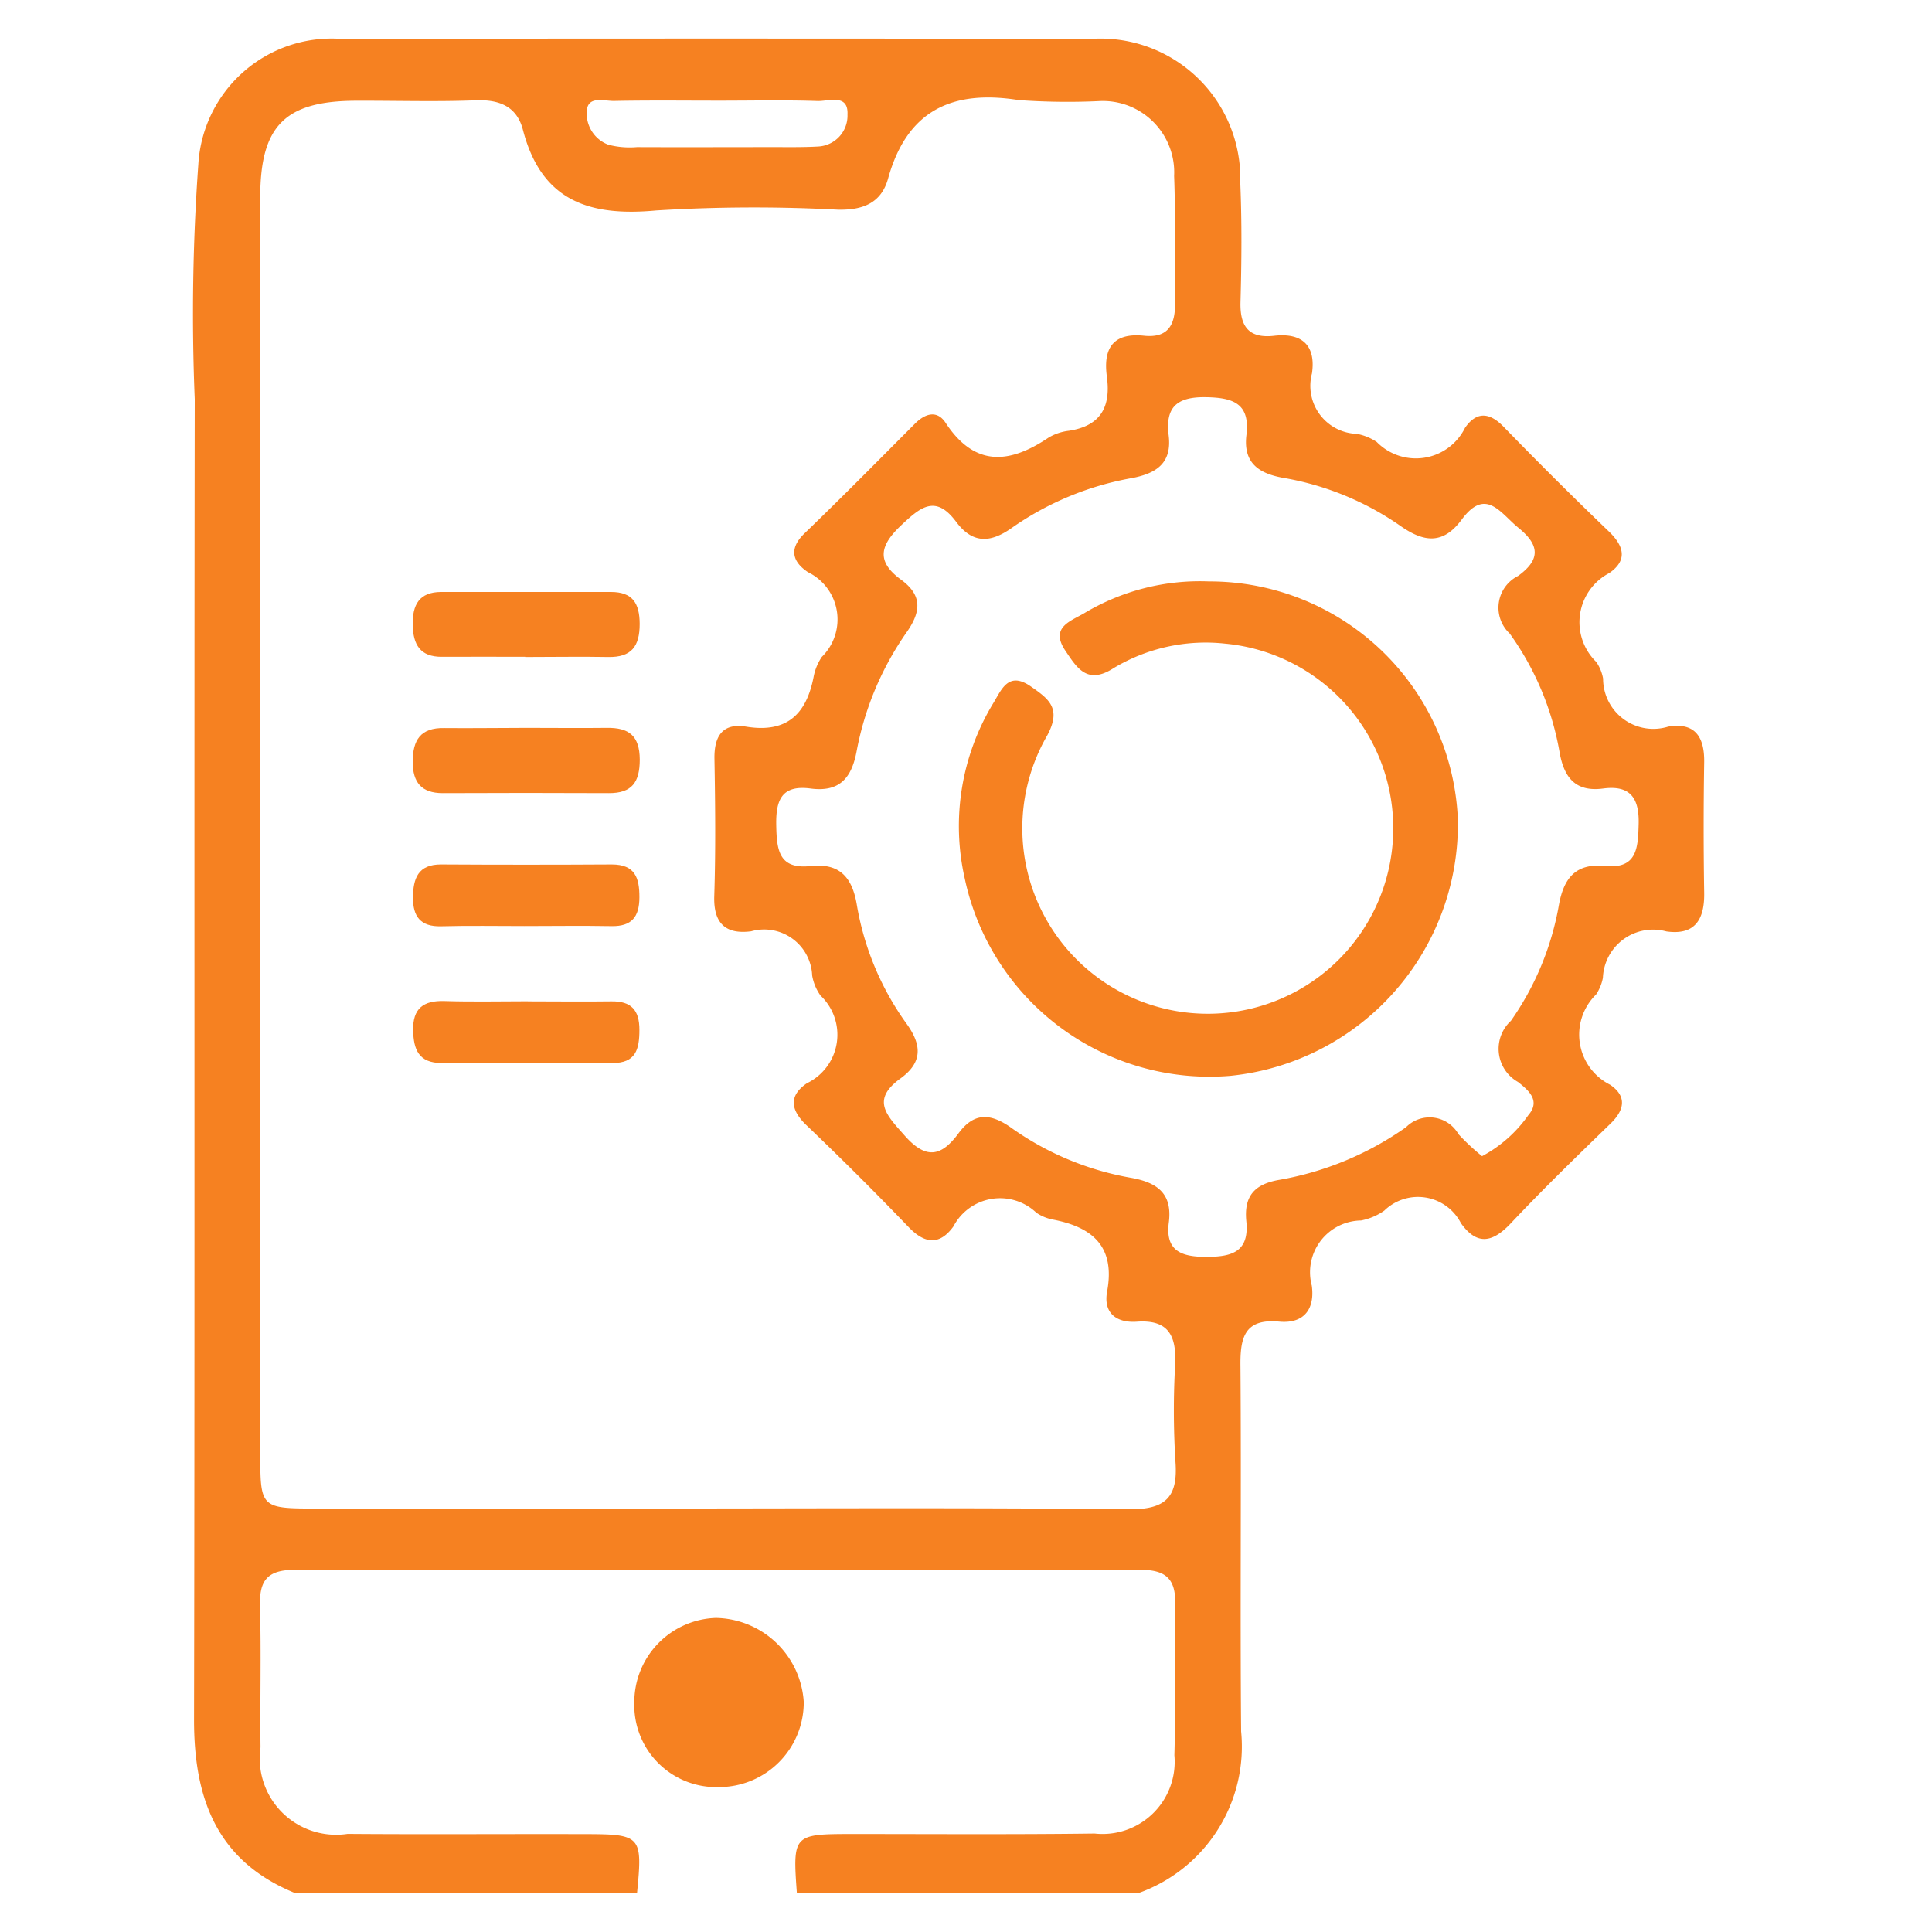 <svg xmlns="http://www.w3.org/2000/svg" width="50" height="50" viewBox="0 0 50 50">
  <g id="Custom_Web_App" transform="translate(20992 17730)">
    <rect id="Rectangle_9259" data-name="Rectangle 9259" width="50" height="50" transform="translate(-20992 -17730)" fill="#fff" opacity="0"/>
    <g id="Group_25050" data-name="Group 25050" transform="translate(-21477.334 -17701.752)">
      <path id="Path_31828" data-name="Path 31828" d="M492.986,20.751c-2.045-.827-2.635-2.453-2.63-4.507.023-11.387,0-22.774.018-34.162a54.056,54.056,0,0,1,.093-6.078,3.458,3.458,0,0,1,3.677-3.247q9.725-.014,19.449,0a3.621,3.621,0,0,1,3.839,3.723c.044,1.028.034,2.059.006,3.088-.017.635.215.949.873.874.739-.084,1.079.268.977.973a1.243,1.243,0,0,0,1.158,1.565,1.372,1.372,0,0,1,.519.211,1.418,1.418,0,0,0,2.283-.366c.292-.423.629-.412,1-.027q1.338,1.379,2.726,2.711c.4.386.478.75.007,1.074a1.434,1.434,0,0,0-.336,2.3,1.1,1.1,0,0,1,.177.431,1.3,1.3,0,0,0,1.684,1.243c.7-.118.943.272.932.926q-.027,1.684,0,3.369c.013.688-.232,1.112-.978,1.005a1.3,1.3,0,0,0-1.643,1.2,1.181,1.181,0,0,1-.176.432,1.451,1.451,0,0,0,.361,2.335c.433.292.385.645.013,1.006-.875.848-1.752,1.7-2.586,2.586-.472.5-.874.571-1.286-.008a1.25,1.25,0,0,0-1.984-.325,1.573,1.573,0,0,1-.6.255,1.34,1.34,0,0,0-1.276,1.685c.082.586-.182.994-.846.932-.9-.083-1.009.42-1,1.151.024,3.151-.011,6.3.017,9.453a4.025,4.025,0,0,1-2.663,4.188h-8.834c-.11-1.509-.093-1.529,1.411-1.531,2.1,0,4.2.015,6.293-.012a1.868,1.868,0,0,0,2.066-2.025c.037-1.309,0-2.62.021-3.929.012-.643-.251-.872-.9-.871q-10.943.021-21.885,0c-.722,0-.921.286-.9.947.032,1.216,0,2.433.013,3.649a1.976,1.976,0,0,0,2.254,2.238c2.035.016,4.07,0,6.105.006,1.5,0,1.532.037,1.385,1.531Zm-.916-27.708q0,8.145,0,16.289c0,1.46,0,1.461,1.509,1.461h8.364c4.2,0,8.4-.026,12.594.019.965.011,1.289-.31,1.217-1.241a21.4,21.4,0,0,1-.006-2.526c.03-.72-.171-1.146-.989-1.088-.533.038-.876-.224-.773-.781.214-1.152-.364-1.662-1.4-1.861a1.145,1.145,0,0,1-.432-.178,1.362,1.362,0,0,0-2.145.355c-.351.484-.732.463-1.157.02q-1.3-1.353-2.657-2.649c-.412-.4-.442-.758.02-1.076a1.394,1.394,0,0,0,.354-2.27A1.263,1.263,0,0,1,506.353-3a1.243,1.243,0,0,0-1.58-1.146c-.653.085-.977-.2-.954-.909.038-1.185.026-2.371.005-3.557-.01-.586.212-.93.817-.831,1.053.173,1.56-.317,1.749-1.286a1.393,1.393,0,0,1,.212-.518,1.36,1.36,0,0,0-.359-2.194c-.387-.259-.51-.593-.092-1,.969-.932,1.912-1.89,2.862-2.842.265-.266.572-.359.793-.023.756,1.152,1.654,1.064,2.665.383A1.329,1.329,0,0,1,513-17.1c.818-.127,1.084-.615.981-1.39-.1-.714.133-1.156.962-1.069.633.066.812-.3.8-.859-.018-1.092.019-2.185-.023-3.276a1.847,1.847,0,0,0-1.959-1.937,17.554,17.554,0,0,1-2.065-.027c-1.732-.276-2.891.277-3.378,2.029-.177.638-.654.821-1.3.807a41.189,41.189,0,0,0-4.7.02c-1.751.164-2.976-.258-3.451-2.086-.156-.6-.6-.788-1.223-.764-1.032.04-2.067.007-3.1.011-1.831.007-2.473.645-2.475,2.49Q492.065-15.054,492.071-6.956Zm31.62,8.63a3.439,3.439,0,0,0,1.2-1.065c.326-.378-.016-.653-.271-.855a.984.984,0,0,1-.183-1.582,7.452,7.452,0,0,0,1.244-3.007c.126-.684.433-1.077,1.186-1,.834.082.859-.46.876-1.08.019-.675-.213-1.018-.918-.925s-1.007-.269-1.126-.925a7.442,7.442,0,0,0-1.292-3.085.917.917,0,0,1,.214-1.491c.571-.413.576-.787.014-1.244-.472-.383-.844-1.062-1.471-.216-.477.644-.967.6-1.592.16a7.511,7.511,0,0,0-3.019-1.238c-.659-.115-1.044-.4-.961-1.105.1-.821-.337-.974-1.062-.984-.755-.009-1.038.274-.95.989s-.313.985-.959,1.106a7.773,7.773,0,0,0-3.1,1.287c-.571.405-1.025.4-1.44-.156-.53-.712-.919-.386-1.418.084-.555.522-.661.938-.007,1.414.546.4.521.817.149,1.351a7.9,7.9,0,0,0-1.3,3.084c-.13.7-.444,1.068-1.193.969s-.9.3-.888.947.067,1.149.89,1.059c.744-.081,1.07.284,1.192.983a7.346,7.346,0,0,0,1.284,3.088c.408.56.423,1.011-.149,1.425-.779.564-.351.96.107,1.48.553.627.949.543,1.392-.057.394-.534.809-.535,1.353-.154a7.6,7.6,0,0,0,3.091,1.3c.678.116,1.1.392,1,1.161-.095.732.32.888.963.889.664,0,1.122-.124,1.043-.919-.062-.629.183-.961.857-1.075A8.094,8.094,0,0,0,521.722.924a.859.859,0,0,1,1.357.18A5.7,5.7,0,0,0,523.69,1.674ZM503.954-25.643c-.908,0-1.817-.011-2.725.007-.255.005-.669-.137-.707.239a.863.863,0,0,0,.556.894,2.194,2.194,0,0,0,.742.062c1.19.005,2.381,0,3.571,0,.376,0,.752.006,1.127-.016a.8.8,0,0,0,.749-.827c.027-.547-.488-.34-.777-.35C505.646-25.662,504.8-25.643,503.954-25.643Z" transform="translate(0)" fill="#f68121"/>
      <path id="Path_31829" data-name="Path 31829" d="M583.622,303.295a2.122,2.122,0,0,1-2.183-2.187,2.182,2.182,0,0,1,2.11-2.191,2.319,2.319,0,0,1,2.275,2.175A2.194,2.194,0,0,1,583.622,303.295Z" transform="translate(-79.689 -285.293)" fill="#f68121"/>
      <path id="Path_31830" data-name="Path 31830" d="M538.584,88.715c-.717,0-1.433-.005-2.15,0-.573.006-.752-.32-.761-.83s.164-.847.736-.848q2.2,0,4.393,0c.56,0,.742.289.745.825,0,.584-.212.869-.814.858-.716-.013-1.433,0-2.15,0Z" transform="translate(-39.658 -99.965)" fill="#f68121"/>
      <path id="Path_31831" data-name="Path 31831" d="M538.629,115.069c.685,0,1.371.008,2.056,0,.569-.009.851.2.854.82,0,.585-.2.872-.8.869q-2.15-.01-4.3,0c-.551,0-.777-.279-.776-.812,0-.558.2-.885.817-.872C537.2,115.081,537.912,115.069,538.629,115.069Z" transform="translate(-39.648 -124.48)" fill="#f68121"/>
      <path id="Path_31832" data-name="Path 31832" d="M538.611,144.894c-.72,0-1.441-.013-2.161.006-.534.014-.728-.257-.725-.744s.127-.86.73-.856q2.208.013,4.416,0c.6,0,.716.346.714.852s-.2.753-.719.744C540.114,144.883,539.363,144.893,538.611,144.894Z" transform="translate(-39.703 -149.176)" fill="#f68121"/>
      <path id="Path_31833" data-name="Path 31833" d="M538.688,171.51c.72,0,1.441.01,2.161,0,.517-.009.728.226.728.735s-.094.864-.7.861q-2.208-.011-4.416,0c-.6,0-.73-.353-.74-.848-.012-.562.263-.774.811-.756.72.023,1.441.006,2.161.006Z" transform="translate(-39.695 -173.843)" fill="#f68121"/>
      <path id="Path_31834" data-name="Path 31834" d="M655.03,84.85a6.43,6.43,0,0,1,6.435,6.158,6.547,6.547,0,0,1-5.885,6.637,6.474,6.474,0,0,1-6.879-5.118,6.13,6.13,0,0,1,.733-4.513c.221-.357.391-.856.984-.443.462.322.795.562.423,1.26a4.8,4.8,0,1,0,4.6-2.371,4.621,4.621,0,0,0-2.883.633c-.691.446-.955-.012-1.255-.457-.4-.6.145-.758.495-.965A5.824,5.824,0,0,1,655.03,84.85Z" transform="translate(-138.402 -98.051)" fill="#f68121"/>
    </g>
  </g>
</svg>

